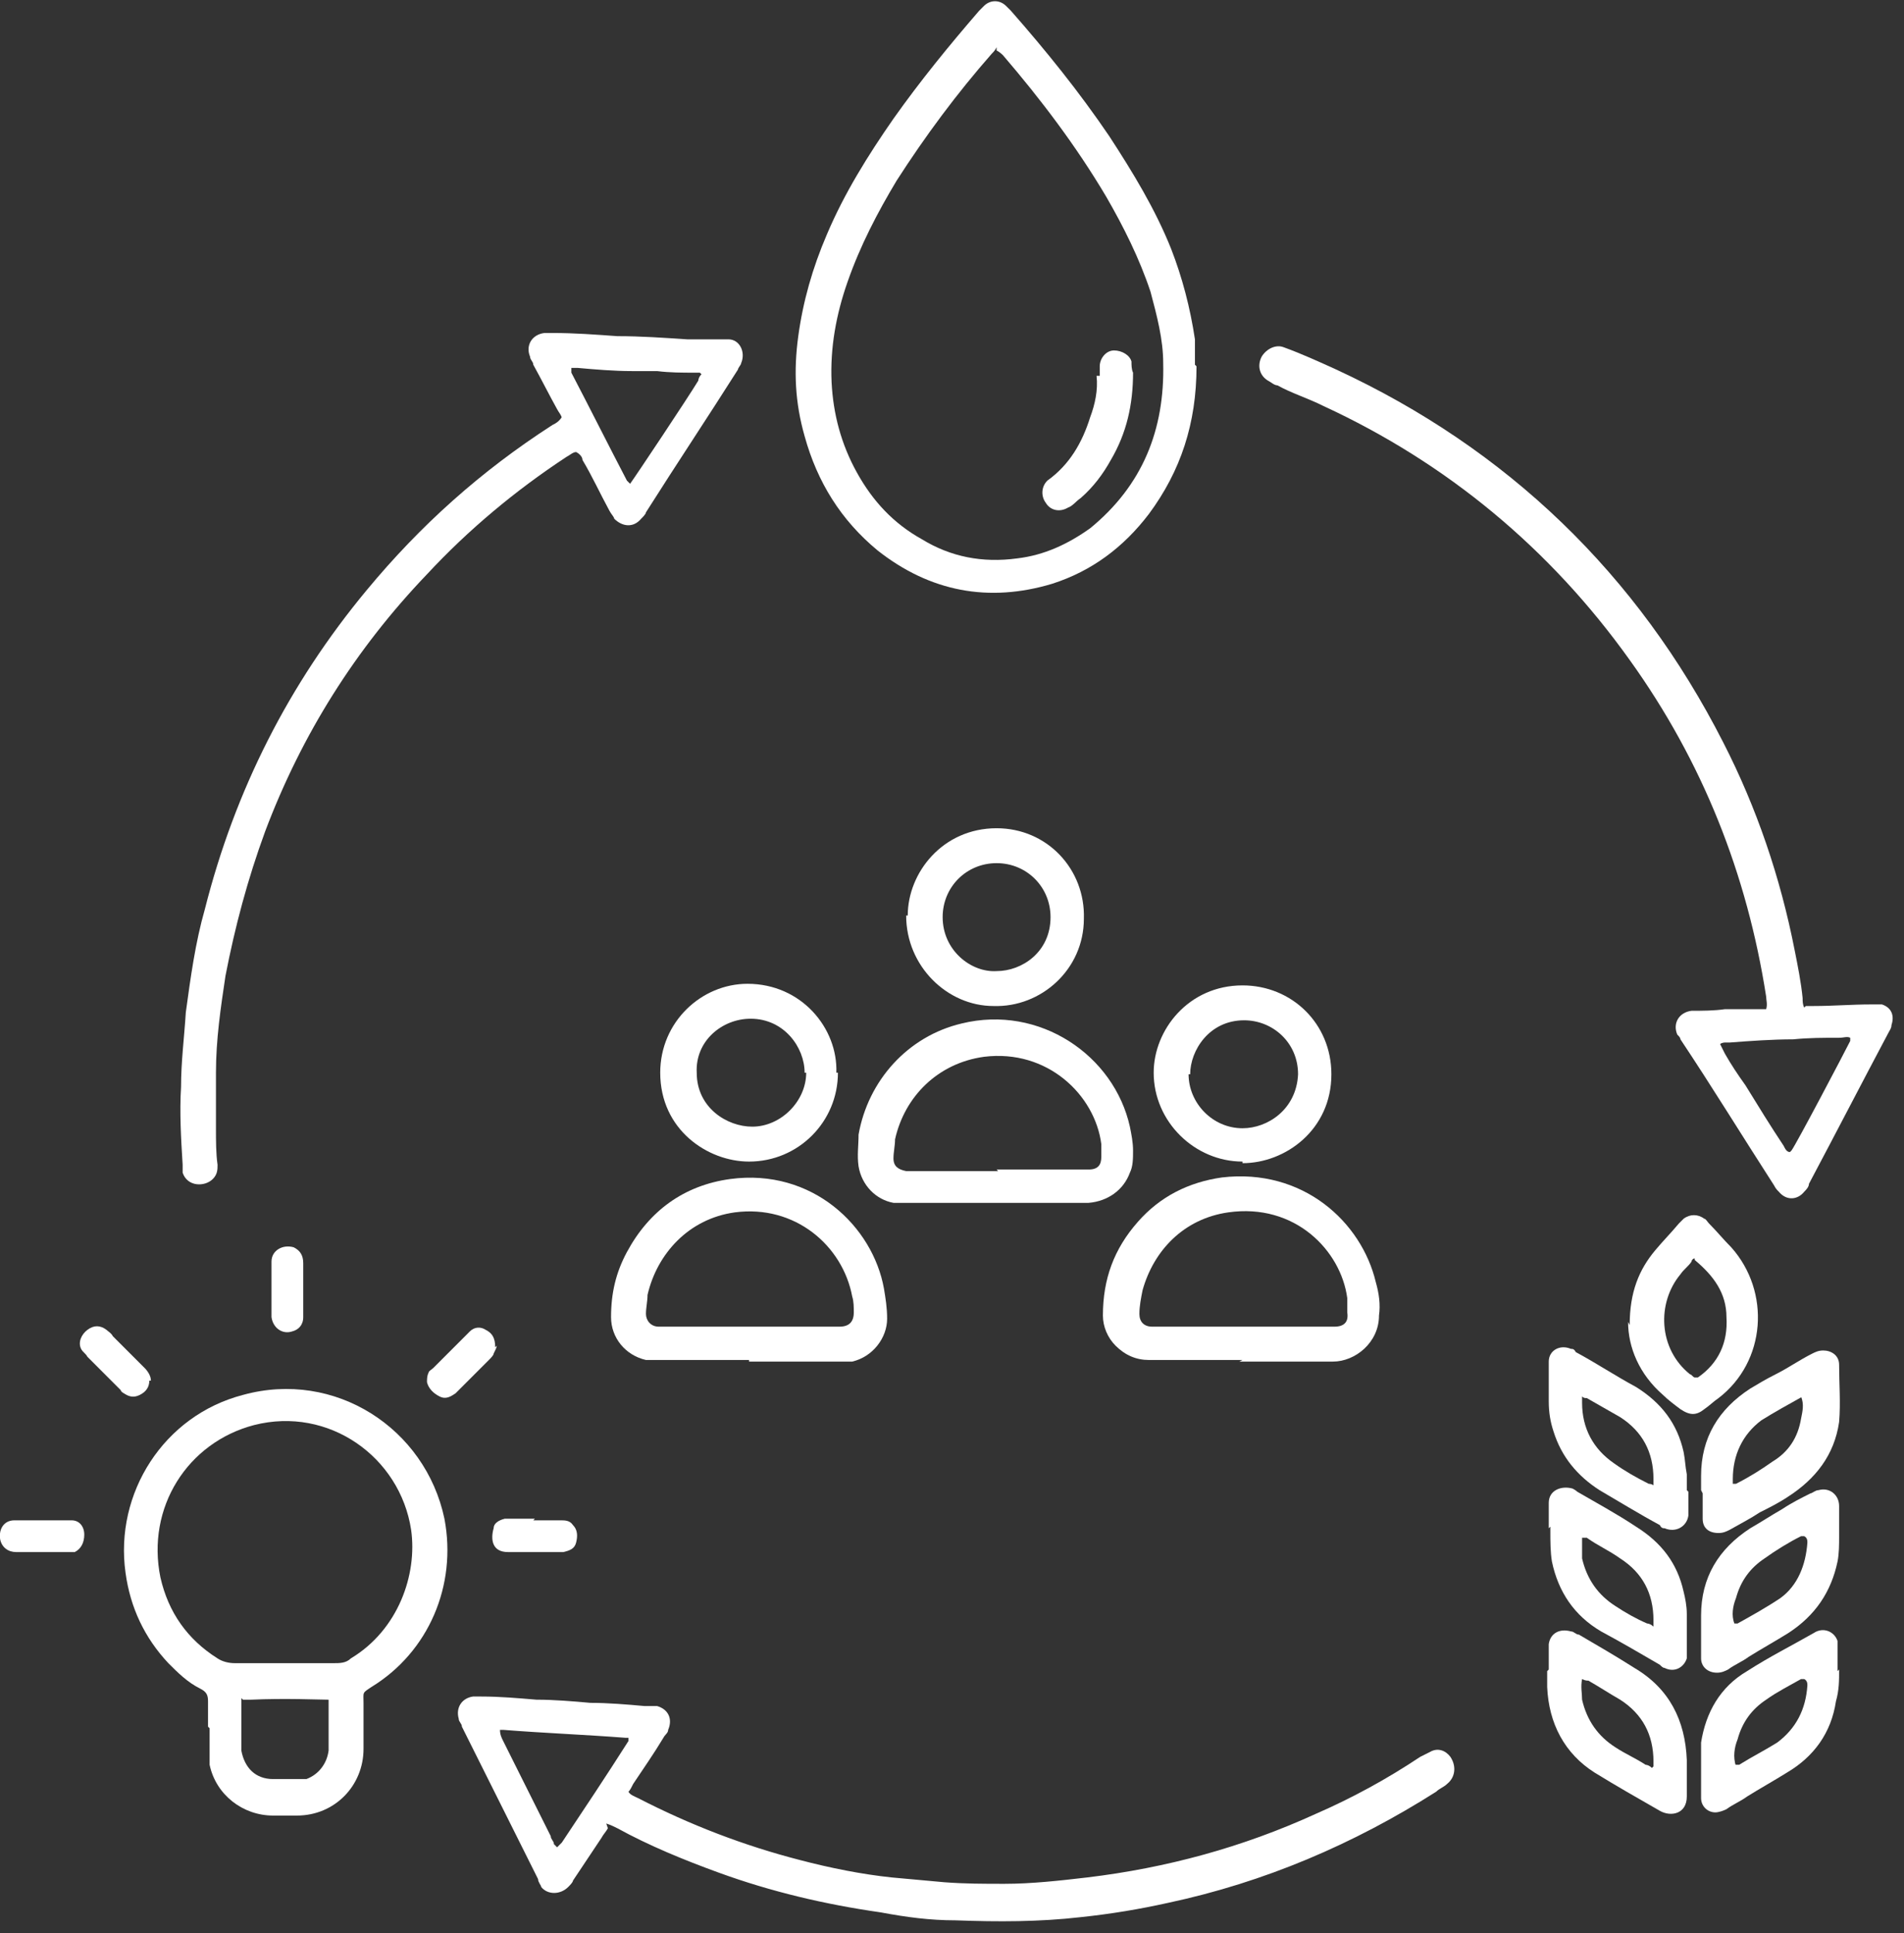 <svg width="135" height="137" viewBox="0 0 135 137" fill="none" xmlns="http://www.w3.org/2000/svg">
<rect x="0" y="0" width="135" height="137" fill="#333333" stroke="none"/>
<path d="M43.1 129.575C42.987 129.8 42.762 130.025 42.65 130.25C41.975 131.262 41.3 132.275 40.625 133.287C40.625 133.4 40.4 133.625 40.287 133.738C39.725 134.3 38.825 134.3 38.375 133.738C38.375 133.625 38.15 133.4 38.15 133.175C36.35 129.575 34.55 125.975 32.75 122.375C32.75 122.15 32.525 122.037 32.525 121.812C32.3 121.025 32.75 120.35 33.537 120.238C33.762 120.238 33.875 120.238 34.1 120.238C35.45 120.238 36.687 120.35 38.037 120.462C39.275 120.462 40.625 120.575 41.862 120.687C43.1 120.687 44.45 120.8 45.687 120.912C46.025 120.912 46.362 120.912 46.587 120.912C47.375 121.137 47.712 121.812 47.375 122.6C47.375 122.825 47.15 122.937 47.037 123.162C46.362 124.287 45.575 125.413 44.9 126.425C44.787 126.65 44.675 126.875 44.562 126.988C44.675 127.213 45.012 127.325 45.237 127.437C48.95 129.35 52.775 130.812 56.712 131.825C58.85 132.387 61.1 132.837 63.237 133.062C64.475 133.175 65.712 133.287 66.95 133.4C68.412 133.512 69.762 133.512 71.225 133.512C73.137 133.512 75.162 133.287 77.075 133.062C82.7 132.387 88.1 130.925 93.275 128.562C95.862 127.437 98.337 126.087 100.7 124.512C100.925 124.4 101.15 124.288 101.375 124.175C101.937 123.838 102.5 124.062 102.837 124.512C103.287 125.187 103.175 125.975 102.612 126.425C102.387 126.65 102.05 126.763 101.825 126.988C95.975 130.7 89.675 133.4 82.812 134.863C80.787 135.313 78.762 135.65 76.625 135.875C73.7 136.212 70.775 136.212 67.737 136.1C65.937 136.1 64.25 135.875 62.45 135.537C58.512 134.975 54.687 134.075 50.975 132.725C48.5 131.825 46.025 130.812 43.775 129.575C43.55 129.462 43.325 129.35 42.987 129.238L43.1 129.575ZM44.562 123.162C44.562 123.162 44.45 123.162 44.337 123.162C41.412 122.937 38.487 122.825 35.675 122.6C35.675 122.6 35.562 122.6 35.45 122.6C35.45 122.937 35.562 123.162 35.675 123.387C36.8 125.637 37.925 127.887 39.05 130.137C39.05 130.362 39.275 130.475 39.275 130.7C39.275 130.7 39.387 130.813 39.5 130.925C39.612 130.813 39.725 130.7 39.837 130.587C41.412 128.225 42.987 125.862 44.562 123.387C44.562 123.387 44.562 123.387 44.562 123.275V123.162Z" fill="white"/>
<path d="M39.837 29.675C39.837 29.45 39.612 29.225 39.5 29C38.937 27.988 38.375 26.863 37.812 25.85C37.812 25.625 37.587 25.512 37.587 25.288C37.25 24.5 37.7 23.712 38.6 23.6C38.825 23.6 38.937 23.6 39.162 23.6C40.737 23.6 42.2 23.712 43.775 23.825C45.462 23.825 47.037 23.938 48.725 24.05C49.4 24.05 49.962 24.05 50.637 24.05C50.975 24.05 51.312 24.05 51.65 24.05C52.437 24.05 52.887 24.95 52.55 25.738C52.55 25.85 52.325 26.075 52.325 26.188C50.187 29.562 47.937 32.938 45.8 36.312C45.8 36.425 45.575 36.65 45.462 36.762C44.9 37.437 44.112 37.325 43.55 36.762C43.55 36.65 43.325 36.425 43.212 36.2C42.537 34.962 41.975 33.725 41.3 32.6C41.3 32.375 41.075 32.15 40.85 32.038C40.625 32.038 40.4 32.263 40.175 32.375C36.575 34.737 33.2 37.55 30.275 40.7C25.212 45.987 21.387 52.063 18.8 58.925C17.562 62.3 16.662 65.675 15.987 69.162C15.65 71.412 15.312 73.663 15.312 76.025C15.312 77.375 15.312 78.613 15.312 79.963C15.312 80.863 15.312 81.763 15.425 82.55C15.425 82.888 15.425 83.225 15.087 83.562C14.525 84.125 13.287 84.125 12.95 83.113C12.95 82.888 12.95 82.775 12.95 82.55C12.837 80.75 12.725 78.838 12.837 77.037C12.837 75.237 13.062 73.55 13.175 71.75C13.512 69.275 13.85 66.8 14.525 64.438C16.662 56 20.487 48.462 26 41.825C29.825 37.212 34.1 33.388 39.162 30.125C39.387 30.012 39.612 29.9 39.837 29.562V29.675ZM49.625 26.413C49.4 26.413 49.4 26.413 49.287 26.413C48.387 26.413 47.487 26.413 46.587 26.3C46.025 26.3 45.35 26.3 44.787 26.3C43.55 26.3 42.2 26.187 40.962 26.075C40.85 26.075 40.737 26.075 40.512 26.075C40.512 26.187 40.512 26.3 40.512 26.413C41.862 29 43.1 31.475 44.45 34.062C44.45 34.062 44.562 34.175 44.675 34.288C45.012 33.837 48.837 28.1 49.512 26.975C49.512 26.975 49.512 26.75 49.737 26.525L49.625 26.413Z" fill="white"/>
<path d="M128.037 71.3C128.262 71.3 128.375 71.3 128.6 71.3C129.95 71.3 131.3 71.187 132.65 71.187C132.875 71.187 133.212 71.187 133.437 71.187C134.112 71.412 134.337 71.975 134.112 72.65C134.112 72.875 134 72.987 133.887 73.212C131.975 76.812 130.175 80.3 128.262 83.9C128.262 84.125 128.037 84.35 127.925 84.462C127.475 85.025 126.687 85.137 126.125 84.462C126.012 84.35 125.9 84.237 125.787 84.012C123.537 80.525 121.4 77.037 119.15 73.662C119.15 73.55 119.037 73.437 118.925 73.325C118.587 72.537 119.037 71.75 119.937 71.637C120.725 71.637 121.512 71.637 122.3 71.525C122.975 71.525 123.762 71.525 124.437 71.525C124.662 71.525 125 71.525 125.225 71.525C125.337 71.187 125.225 70.85 125.225 70.625C123.875 61.962 120.725 53.975 115.55 46.775C109.925 38.9 102.612 32.825 93.837 28.775C92.712 28.212 91.587 27.875 90.575 27.312C90.35 27.312 90.125 27.087 89.9 26.975C89.337 26.637 89.112 25.962 89.45 25.287C89.787 24.725 90.462 24.387 91.025 24.613C92.262 25.062 93.5 25.625 94.737 26.187C106.887 31.812 116.112 40.7 122.187 52.625C124.55 57.237 126.237 62.188 127.25 67.362C127.475 68.487 127.7 69.612 127.812 70.737C127.812 70.963 127.812 71.187 127.925 71.412L128.037 71.3ZM127.025 81.537C127.362 81.087 130.737 74.675 131.187 73.775V73.55C130.962 73.438 130.737 73.55 130.4 73.55C129.275 73.55 128.262 73.55 127.137 73.662C125.675 73.662 124.1 73.775 122.637 73.887C122.525 73.887 122.412 73.887 122.3 73.887C122.3 73.887 122.075 73.887 121.962 74C122.075 74.225 122.187 74.45 122.3 74.675C122.75 75.463 123.2 76.138 123.762 76.925C124.662 78.388 125.562 79.85 126.462 81.2C126.575 81.425 126.687 81.65 126.912 81.65L127.025 81.537Z" fill="white"/>
<path d="M84.837 25.962C84.837 30.012 83.712 33.388 81.462 36.425C79.662 38.788 77.412 40.475 74.6 41.375C70.1 42.725 65.937 41.937 62.225 39.012C59.637 36.875 57.95 34.175 57.05 30.912C56.375 28.55 56.262 26.3 56.6 23.825C56.937 21.35 57.612 18.987 58.625 16.625C59.862 13.7 61.55 11 63.35 8.412C65.262 5.712 67.287 3.237 69.425 0.762C69.537 0.65 69.65 0.538 69.762 0.425C70.212 -0.025 70.887 -0.025 71.337 0.425C71.337 0.425 71.562 0.65 71.675 0.762C74.15 3.575 76.512 6.5 78.65 9.65C80.337 12.238 81.912 14.825 83.037 17.637C83.825 19.662 84.387 21.8 84.725 24.05C84.725 24.725 84.725 25.4 84.725 25.85L84.837 25.962ZM70.662 3.35C70.55 3.575 70.437 3.688 70.325 3.8C67.85 6.613 65.6 9.65 63.575 12.8C62.225 15.05 60.987 17.412 60.087 20C59.3 22.25 58.85 24.613 58.962 27.087C59.075 29.337 59.637 31.475 60.762 33.5C61.887 35.525 63.35 37.1 65.375 38.225C67.4 39.462 69.65 39.912 72.125 39.575C74.037 39.35 75.725 38.562 77.3 37.437C81.012 34.4 82.587 30.462 82.475 25.738C82.475 24.05 82.025 22.363 81.575 20.675C80.787 18.312 79.662 16.062 78.425 13.925C76.287 10.325 73.812 7.062 71.112 3.912C71.112 3.912 70.887 3.687 70.662 3.575V3.35Z" fill="white"/>
<path d="M14.75 122.375C14.75 121.812 14.75 121.137 14.75 120.575C14.75 120.125 14.637 119.9 14.187 119.675C13.287 119.225 12.612 118.55 11.937 117.875C10.25 116.075 9.237 113.938 8.9 111.463C8.112 105.838 11.6 100.325 17.225 98.863C23.75 97.063 30.162 101.225 31.512 107.637C32.412 112.362 30.387 117.087 26.337 119.562C25.662 120.013 25.775 119.9 25.775 120.688C25.775 121.812 25.775 122.825 25.775 123.95C25.775 126.537 23.75 128.675 21.05 128.675C20.487 128.675 19.925 128.675 19.362 128.675C17.225 128.675 15.312 127.212 14.862 125.075C14.862 124.737 14.862 124.4 14.862 124.062C14.862 123.5 14.862 123.05 14.862 122.488L14.75 122.375ZM20.15 117.875C21.275 117.875 22.4 117.875 23.637 117.875C24.087 117.875 24.537 117.875 24.875 117.537C28.25 115.512 29.6 111.575 29.15 108.425C28.362 103.25 23.3 99.65 18.012 101C13.287 102.237 10.362 106.85 11.375 111.8C11.937 114.275 13.287 116.187 15.425 117.537C15.762 117.762 16.212 117.875 16.662 117.875C17.787 117.875 19.025 117.875 20.15 117.875ZM17.112 120.35C17.112 120.575 17.112 120.8 17.112 120.912C17.112 121.812 17.112 122.713 17.112 123.613C17.112 123.725 17.112 123.95 17.112 124.062C17.337 125.3 18.125 126.088 19.362 126.088C19.925 126.088 20.487 126.088 21.05 126.088C21.275 126.088 21.5 126.088 21.725 126.088C22.625 125.75 23.187 124.962 23.3 124.062C23.3 122.938 23.3 121.812 23.3 120.688V120.463C22.625 120.463 20.262 120.35 17.787 120.463C17.675 120.463 17.45 120.463 17.225 120.463L17.112 120.35Z" fill="white"/>
<path d="M88.1 96.387C85.85 96.387 83.712 96.387 81.462 96.387C80.562 96.387 79.775 96.05 79.1 95.375C78.537 94.812 78.2 94.025 78.2 93.238C78.2 90.65 78.987 88.513 80.675 86.6C82.25 84.8 84.275 83.787 86.638 83.45C92.375 82.775 96.537 86.6 97.55 90.875C97.775 91.662 97.887 92.45 97.775 93.238C97.775 95.15 96.088 96.5 94.513 96.5C92.263 96.5 90.125 96.5 87.875 96.5L88.1 96.387ZM88.1 94.025C90.125 94.025 92.037 94.025 94.062 94.025C94.287 94.025 94.4 94.025 94.625 94.025C95.3 94.025 95.637 93.687 95.525 93.012C95.525 92.675 95.525 92.338 95.525 92C95.075 88.625 91.812 85.25 87.087 85.925C83.937 86.375 81.8 88.625 81.013 91.438C80.9 92 80.787 92.562 80.787 93.125C80.787 93.688 81.125 94.025 81.687 94.025C81.912 94.025 82.025 94.025 82.25 94.025C84.275 94.025 86.187 94.025 88.212 94.025H88.1Z" fill="white"/>
<path d="M53.112 96.387C50.975 96.387 48.837 96.387 46.7 96.387C46.362 96.387 46.025 96.387 45.8 96.387C44.337 96.05 43.325 94.812 43.325 93.35C43.325 91.662 43.663 90.2 44.45 88.738C46.025 85.813 48.5 84.013 51.763 83.563C57.612 82.775 61.887 86.937 62.675 91.325C62.787 92 62.9 92.675 62.9 93.463C62.9 94.813 61.887 96.163 60.425 96.5C60.087 96.5 59.75 96.5 59.525 96.5C57.387 96.5 55.25 96.5 53.112 96.5V96.387ZM53.112 94.025C54.575 94.025 56.037 94.025 57.5 94.025C58.175 94.025 58.85 94.025 59.525 94.025C60.2 94.025 60.537 93.687 60.537 93.012C60.537 92.675 60.537 92.225 60.425 91.887C59.75 88.287 56.375 85.363 52.1 85.925C48.837 86.375 46.587 88.85 45.912 91.775C45.912 92.225 45.8 92.675 45.8 93.125C45.8 93.575 46.138 94.025 46.7 94.025C46.925 94.025 47.038 94.025 47.263 94.025C49.175 94.025 51.2 94.025 53.112 94.025Z" fill="white"/>
<path d="M70.662 85.25C68.637 85.25 66.612 85.25 64.475 85.25C64.137 85.25 63.687 85.25 63.35 85.25C62.112 85.025 61.1 84.013 60.875 82.662C60.762 81.875 60.875 81.2 60.875 80.412C61.55 76.588 64.362 73.438 68.187 72.537C73.7 71.188 78.987 74.787 80.112 79.85C80.225 80.412 80.337 80.975 80.337 81.537C80.337 82.1 80.337 82.663 80.112 83.113C79.662 84.35 78.537 85.138 77.187 85.25C76.962 85.25 76.737 85.25 76.4 85.25C74.375 85.25 72.35 85.25 70.325 85.25H70.662ZM70.662 82.888C71.562 82.888 72.462 82.888 73.475 82.888C74.712 82.888 75.95 82.888 77.187 82.888C77.862 82.888 78.087 82.55 78.087 81.988C78.087 81.65 78.087 81.313 78.087 81.088C77.637 77.6 74.262 74.338 69.762 74.9C66.5 75.35 64.137 77.713 63.462 80.75C63.462 81.2 63.35 81.65 63.35 82.1C63.35 82.662 63.687 82.888 64.25 83C64.475 83 64.587 83 64.812 83C66.837 83 68.75 83 70.775 83L70.662 82.888Z" fill="white"/>
<path d="M88.1 82.325C84.725 82.325 81.8 79.513 81.8 76.025C81.8 72.987 84.275 69.838 88.1 69.838C91.587 69.838 94.4 72.537 94.4 76.137C94.4 80.075 91.137 82.438 88.1 82.438V82.325ZM84.275 76.137C84.275 78.162 85.962 79.963 88.1 79.963C89.9 79.963 91.925 78.612 92.037 76.137C92.037 73.887 90.237 72.312 88.212 72.312C85.737 72.312 84.387 74.45 84.387 76.137H84.275Z" fill="white"/>
<path d="M64.362 64.888C64.362 61.85 66.837 58.7 70.662 58.7C74.262 58.7 76.962 61.625 76.85 65.113C76.85 68.713 73.812 71.413 70.437 71.3C67.175 71.3 64.25 68.487 64.25 64.888H64.362ZM70.662 68.825C72.462 68.825 74.487 67.475 74.487 65C74.487 62.863 72.8 61.175 70.662 61.175C68.525 61.175 66.837 62.863 66.837 65C66.837 67.363 68.862 68.938 70.662 68.825Z" fill="white"/>
<path d="M59.412 76.025C59.412 79.513 56.6 82.325 53.112 82.325C50.187 82.325 46.812 80.075 46.812 76.025C46.812 72.425 49.737 69.725 53 69.725C56.825 69.725 59.412 72.875 59.3 76.025H59.412ZM57.05 76.025C57.05 74.225 55.587 72.2 53.225 72.2C51.2 72.2 49.287 73.775 49.4 76.025C49.4 78.5 51.537 79.85 53.337 79.85C55.362 79.85 57.162 78.05 57.162 76.025H57.05Z" fill="white"/>
<path d="M115.55 93.912C115.55 91.55 116.225 89.975 117.35 88.625C117.912 87.95 118.475 87.388 119.037 86.713C119.037 86.713 119.262 86.487 119.375 86.375C119.825 86.037 120.387 86.037 120.837 86.375C120.95 86.375 121.062 86.6 121.175 86.713C121.737 87.275 122.187 87.838 122.75 88.4C125.562 91.55 125.225 96.5 121.85 99.088C121.512 99.312 121.175 99.65 120.837 99.875C120.275 100.325 119.825 100.325 119.15 99.875C118.7 99.537 118.25 99.2 117.912 98.863C116.225 97.4 115.437 95.487 115.437 93.688L115.55 93.912ZM120.162 89.188C120.05 89.188 119.937 89.3 119.937 89.412C119.712 89.75 119.375 89.975 119.15 90.312C117.462 92.338 117.575 95.6 119.825 97.4C119.937 97.4 120.05 97.625 120.162 97.625C120.162 97.625 120.275 97.625 120.387 97.625C121.85 96.612 122.525 95.15 122.412 93.35C122.412 91.662 121.512 90.425 120.162 89.3V89.188Z" fill="white"/>
<path d="M119.712 105.725C119.712 106.175 119.712 106.513 119.712 106.963C119.712 107.075 119.712 107.3 119.712 107.412C119.6 108.2 118.812 108.65 118.025 108.312C117.912 108.312 117.8 108.313 117.687 108.088C116.225 107.3 114.762 106.4 113.412 105.613C111.837 104.6 110.712 103.25 110.15 101.45C109.925 100.775 109.812 100.1 109.812 99.312C109.812 98.525 109.812 97.737 109.812 96.95C109.812 96.837 109.812 96.612 109.812 96.5C109.812 95.713 110.6 95.262 111.387 95.6C111.5 95.6 111.612 95.6 111.725 95.825C113.187 96.612 114.537 97.513 116 98.3C117.8 99.425 118.925 100.887 119.375 102.912C119.487 103.475 119.487 103.925 119.6 104.488C119.6 104.825 119.6 105.275 119.6 105.613L119.712 105.725ZM117.237 105.162C117.237 104.937 117.237 104.937 117.237 104.825C117.237 102.912 116.45 101.45 114.875 100.437C114.087 99.987 113.3 99.537 112.512 99.088C112.4 99.088 112.287 99.087 112.175 98.975C112.175 98.975 112.175 99.087 112.175 99.2C112.175 99.2 112.175 99.313 112.175 99.425C112.175 101.225 112.962 102.687 114.425 103.7C115.212 104.262 116 104.712 116.9 105.162C116.9 105.162 117.125 105.163 117.237 105.275V105.162Z" fill="white"/>
<path d="M130.4 118.325C130.4 119.112 130.4 119.787 130.175 120.575C129.837 122.825 128.6 124.512 126.687 125.637C125.787 126.2 124.775 126.762 123.875 127.325C123.425 127.662 122.862 127.887 122.412 128.225C122.187 128.337 121.85 128.45 121.625 128.45C121.062 128.45 120.612 128 120.612 127.438C120.612 126.088 120.612 124.85 120.612 123.5C120.95 121.363 121.962 119.563 123.875 118.438C125.45 117.425 127.025 116.638 128.6 115.738C129.275 115.288 130.062 115.625 130.287 116.3C130.287 116.525 130.287 116.638 130.287 116.863C130.287 117.425 130.287 117.875 130.287 118.438L130.4 118.325ZM122.975 125.075C123.087 125.075 123.2 125.075 123.312 125.075C124.212 124.512 125.112 124.063 126.012 123.5C127.362 122.488 128.037 121.137 128.15 119.45C128.15 119.337 128.15 119.113 127.925 119C127.925 119 127.812 119 127.7 119C126.912 119.45 126.012 119.9 125.225 120.463C124.212 121.138 123.537 122.038 123.2 123.275C122.975 123.838 122.862 124.513 123.087 125.188L122.975 125.075Z" fill="white"/>
<path d="M109.812 118.325C109.812 117.875 109.812 117.538 109.812 117.088C109.812 116.863 109.812 116.75 109.812 116.525C109.925 115.738 110.6 115.4 111.387 115.625C111.612 115.625 111.725 115.85 111.95 115.85C113.3 116.638 114.65 117.425 115.887 118.213C118.362 119.675 119.487 121.925 119.6 124.738C119.6 125.525 119.6 126.2 119.6 126.988C119.6 126.988 119.6 127.212 119.6 127.325C119.6 128.562 118.475 128.788 117.687 128.338C116.112 127.438 114.537 126.537 113.075 125.637C110.937 124.287 109.812 122.15 109.7 119.563C109.7 119.225 109.7 118.775 109.7 118.438L109.812 118.325ZM117.237 125.188C117.237 124.963 117.237 124.963 117.237 124.85C117.237 122.938 116.45 121.475 114.875 120.463C114.087 120.013 113.412 119.563 112.625 119.113C112.512 119.113 112.4 119.113 112.175 119C112.062 119.563 112.175 120.013 112.175 120.463C112.512 121.925 113.3 123.05 114.537 123.838C115.212 124.288 116 124.625 116.675 125.075C116.675 125.075 116.9 125.075 117.125 125.3L117.237 125.188Z" fill="white"/>
<path d="M109.812 108.312C109.812 107.862 109.812 107.525 109.812 107.075C109.812 106.85 109.812 106.737 109.812 106.512C109.812 105.612 110.712 105.275 111.5 105.5C111.5 105.5 111.725 105.612 111.837 105.725C113.187 106.512 114.65 107.3 116 108.2C117.8 109.325 118.925 110.787 119.375 112.812C119.487 113.262 119.6 113.825 119.6 114.387C119.6 115.287 119.6 116.187 119.6 116.975C119.6 117.2 119.6 117.312 119.6 117.537C119.375 118.212 118.7 118.55 118.025 118.212C117.912 118.212 117.8 118.1 117.687 117.987C116.337 117.2 114.987 116.412 113.525 115.625C111.612 114.5 110.487 112.812 110.037 110.675C109.925 110 109.925 109.212 109.925 108.537C109.925 108.425 109.925 108.312 109.925 108.2L109.812 108.312ZM117.237 115.175C117.237 114.95 117.237 114.95 117.237 114.837C117.237 112.925 116.45 111.462 114.875 110.45C114.087 109.887 113.3 109.55 112.512 108.987C112.512 108.987 112.287 108.987 112.175 108.987C112.175 109.437 112.175 110 112.175 110.45C112.512 111.912 113.3 113.037 114.537 113.825C115.212 114.275 116 114.725 116.787 115.062C116.787 115.062 117.012 115.062 117.237 115.287V115.175Z" fill="white"/>
<path d="M120.612 115.512C120.612 115.175 120.612 114.838 120.612 114.5C120.612 111.8 121.85 109.775 124.1 108.313C124.887 107.863 125.562 107.413 126.35 106.963C127.025 106.513 127.7 106.175 128.375 105.838C128.487 105.838 128.712 105.613 128.937 105.613C129.725 105.388 130.4 105.95 130.4 106.738C130.4 107.413 130.4 108.2 130.4 108.875C130.4 109.438 130.4 110.113 130.287 110.675C129.837 112.813 128.712 114.5 126.8 115.738C125.9 116.3 124.887 116.863 123.987 117.425C123.537 117.763 122.975 117.987 122.525 118.325C122.3 118.437 122.075 118.55 121.737 118.55C121.062 118.55 120.612 118.1 120.612 117.537C120.612 116.975 120.612 116.3 120.612 115.738V115.512ZM122.975 115.063H123.2C124.212 114.5 125.225 113.937 126.237 113.262C127.475 112.362 128.037 110.9 128.15 109.325C128.15 109.212 128.15 108.988 127.925 108.875C127.925 108.875 127.812 108.875 127.7 108.875C126.8 109.325 125.9 109.887 125.112 110.45C124.1 111.125 123.425 112.025 123.087 113.262C122.862 113.825 122.75 114.5 122.975 115.063Z" fill="white"/>
<path d="M120.612 105.613C120.612 105.275 120.612 104.937 120.612 104.6C120.612 101.9 121.85 99.875 124.1 98.412C124.662 98.075 125.225 97.737 125.9 97.4C126.8 96.95 127.587 96.388 128.487 95.938C128.712 95.825 128.937 95.713 129.275 95.713C129.837 95.713 130.4 96.05 130.4 96.725C130.4 98.075 130.512 99.425 130.4 100.775C130.062 103.138 128.712 104.825 126.8 106.062C126.125 106.512 125.45 106.85 124.775 107.187C124.1 107.637 123.425 107.975 122.637 108.425C122.412 108.538 122.187 108.65 121.85 108.65C121.175 108.65 120.725 108.312 120.725 107.637C120.725 107.075 120.725 106.4 120.725 105.838L120.612 105.613ZM128.037 98.975C127.925 98.975 127.812 98.975 127.812 98.975C126.8 99.537 125.787 100.1 124.887 100.662C123.537 101.675 122.862 103.137 122.862 104.825C122.862 104.825 122.862 105.05 122.862 105.162C122.975 105.162 123.087 105.162 123.087 105.162C123.987 104.712 124.887 104.15 125.675 103.588C126.8 102.913 127.475 101.9 127.7 100.55C127.812 99.988 127.925 99.537 127.7 98.975H128.037Z" fill="white"/>
<path d="M35.225 95.375C35.225 95.487 35.112 95.712 35 95.937C35 96.05 34.775 96.275 34.662 96.387C33.987 97.062 33.312 97.737 32.637 98.412C32.525 98.525 32.412 98.637 32.3 98.75C31.962 98.975 31.625 99.2 31.175 98.975C30.725 98.75 30.387 98.412 30.275 97.963C30.275 97.737 30.275 97.512 30.387 97.287C30.387 97.175 30.612 97.062 30.725 96.95C31.512 96.162 32.3 95.375 33.087 94.588L33.312 94.362C33.65 94.025 34.1 94.025 34.437 94.25C34.887 94.475 35.112 94.812 35.112 95.487L35.225 95.375Z" fill="white"/>
<path d="M10.587 97.85C10.587 98.3 10.362 98.638 9.912 98.863C9.462 99.088 9.125 98.975 8.787 98.75C8.787 98.75 8.562 98.638 8.562 98.525C7.775 97.737 6.987 96.95 6.2 96.162C6.087 95.937 5.862 95.825 5.75 95.6C5.525 95.15 5.75 94.588 6.2 94.25C6.65 93.912 7.1 93.912 7.55 94.25C7.662 94.362 7.887 94.475 8 94.7C8.787 95.487 9.462 96.162 10.25 96.95C10.475 97.175 10.7 97.512 10.7 97.85H10.587Z" fill="white"/>
<path d="M21.5 91.437C21.5 92.112 21.5 92.675 21.5 93.35C21.5 93.912 21.162 94.25 20.712 94.362C20.037 94.588 19.362 94.137 19.25 93.35C19.25 92.787 19.25 92.225 19.25 91.55C19.25 90.875 19.25 90.087 19.25 89.412C19.25 88.625 20.037 88.175 20.825 88.4C21.275 88.625 21.5 88.963 21.5 89.525C21.5 90.088 21.5 90.65 21.5 91.1C21.5 91.1 21.5 91.325 21.5 91.437Z" fill="white"/>
<path d="M2.937 110C2.375 110 1.7 110 1.137 110C0.575 110 0.125 109.662 0.012 109.1C-0.1 108.425 0.237 107.75 1.025 107.75C1.25 107.75 1.362 107.75 1.587 107.75C2.487 107.75 3.5 107.75 4.4 107.75C4.625 107.75 4.85 107.75 5.075 107.75C5.637 107.75 5.975 108.2 5.975 108.762C5.975 109.325 5.75 109.775 5.3 110C5.075 110 4.85 110 4.625 110C4.062 110 3.5 110 2.825 110H2.937Z" fill="white"/>
<path d="M37.812 107.75C38.487 107.75 39.05 107.75 39.725 107.75C40.062 107.75 40.4 107.75 40.625 108.088C40.962 108.425 40.962 108.875 40.85 109.325C40.737 109.775 40.4 109.888 39.95 110C39.837 110 39.612 110 39.5 110C38.375 110 37.362 110 36.237 110C36.237 110 36.125 110 36.012 110C34.887 110 34.775 109.1 35 108.313C35 107.975 35.337 107.75 35.787 107.637C36.012 107.637 36.125 107.637 36.35 107.637C36.912 107.637 37.475 107.637 37.925 107.637L37.812 107.75Z" fill="white"/>
<path d="M77.975 26.637C77.975 26.412 77.975 26.188 77.975 25.962C77.975 25.4 78.425 24.837 78.987 24.837C79.55 24.837 80.112 25.175 80.225 25.625C80.225 25.85 80.225 26.187 80.337 26.412C80.337 28.662 79.887 30.687 78.762 32.6C78.2 33.612 77.525 34.513 76.625 35.3C76.287 35.525 76.062 35.862 75.725 35.975C75.162 36.312 74.487 36.2 74.15 35.637C73.812 35.187 73.812 34.513 74.262 34.062C75.837 32.938 76.737 31.363 77.3 29.562C77.637 28.663 77.862 27.65 77.75 26.637H77.975Z" fill="white"/>
</svg>
